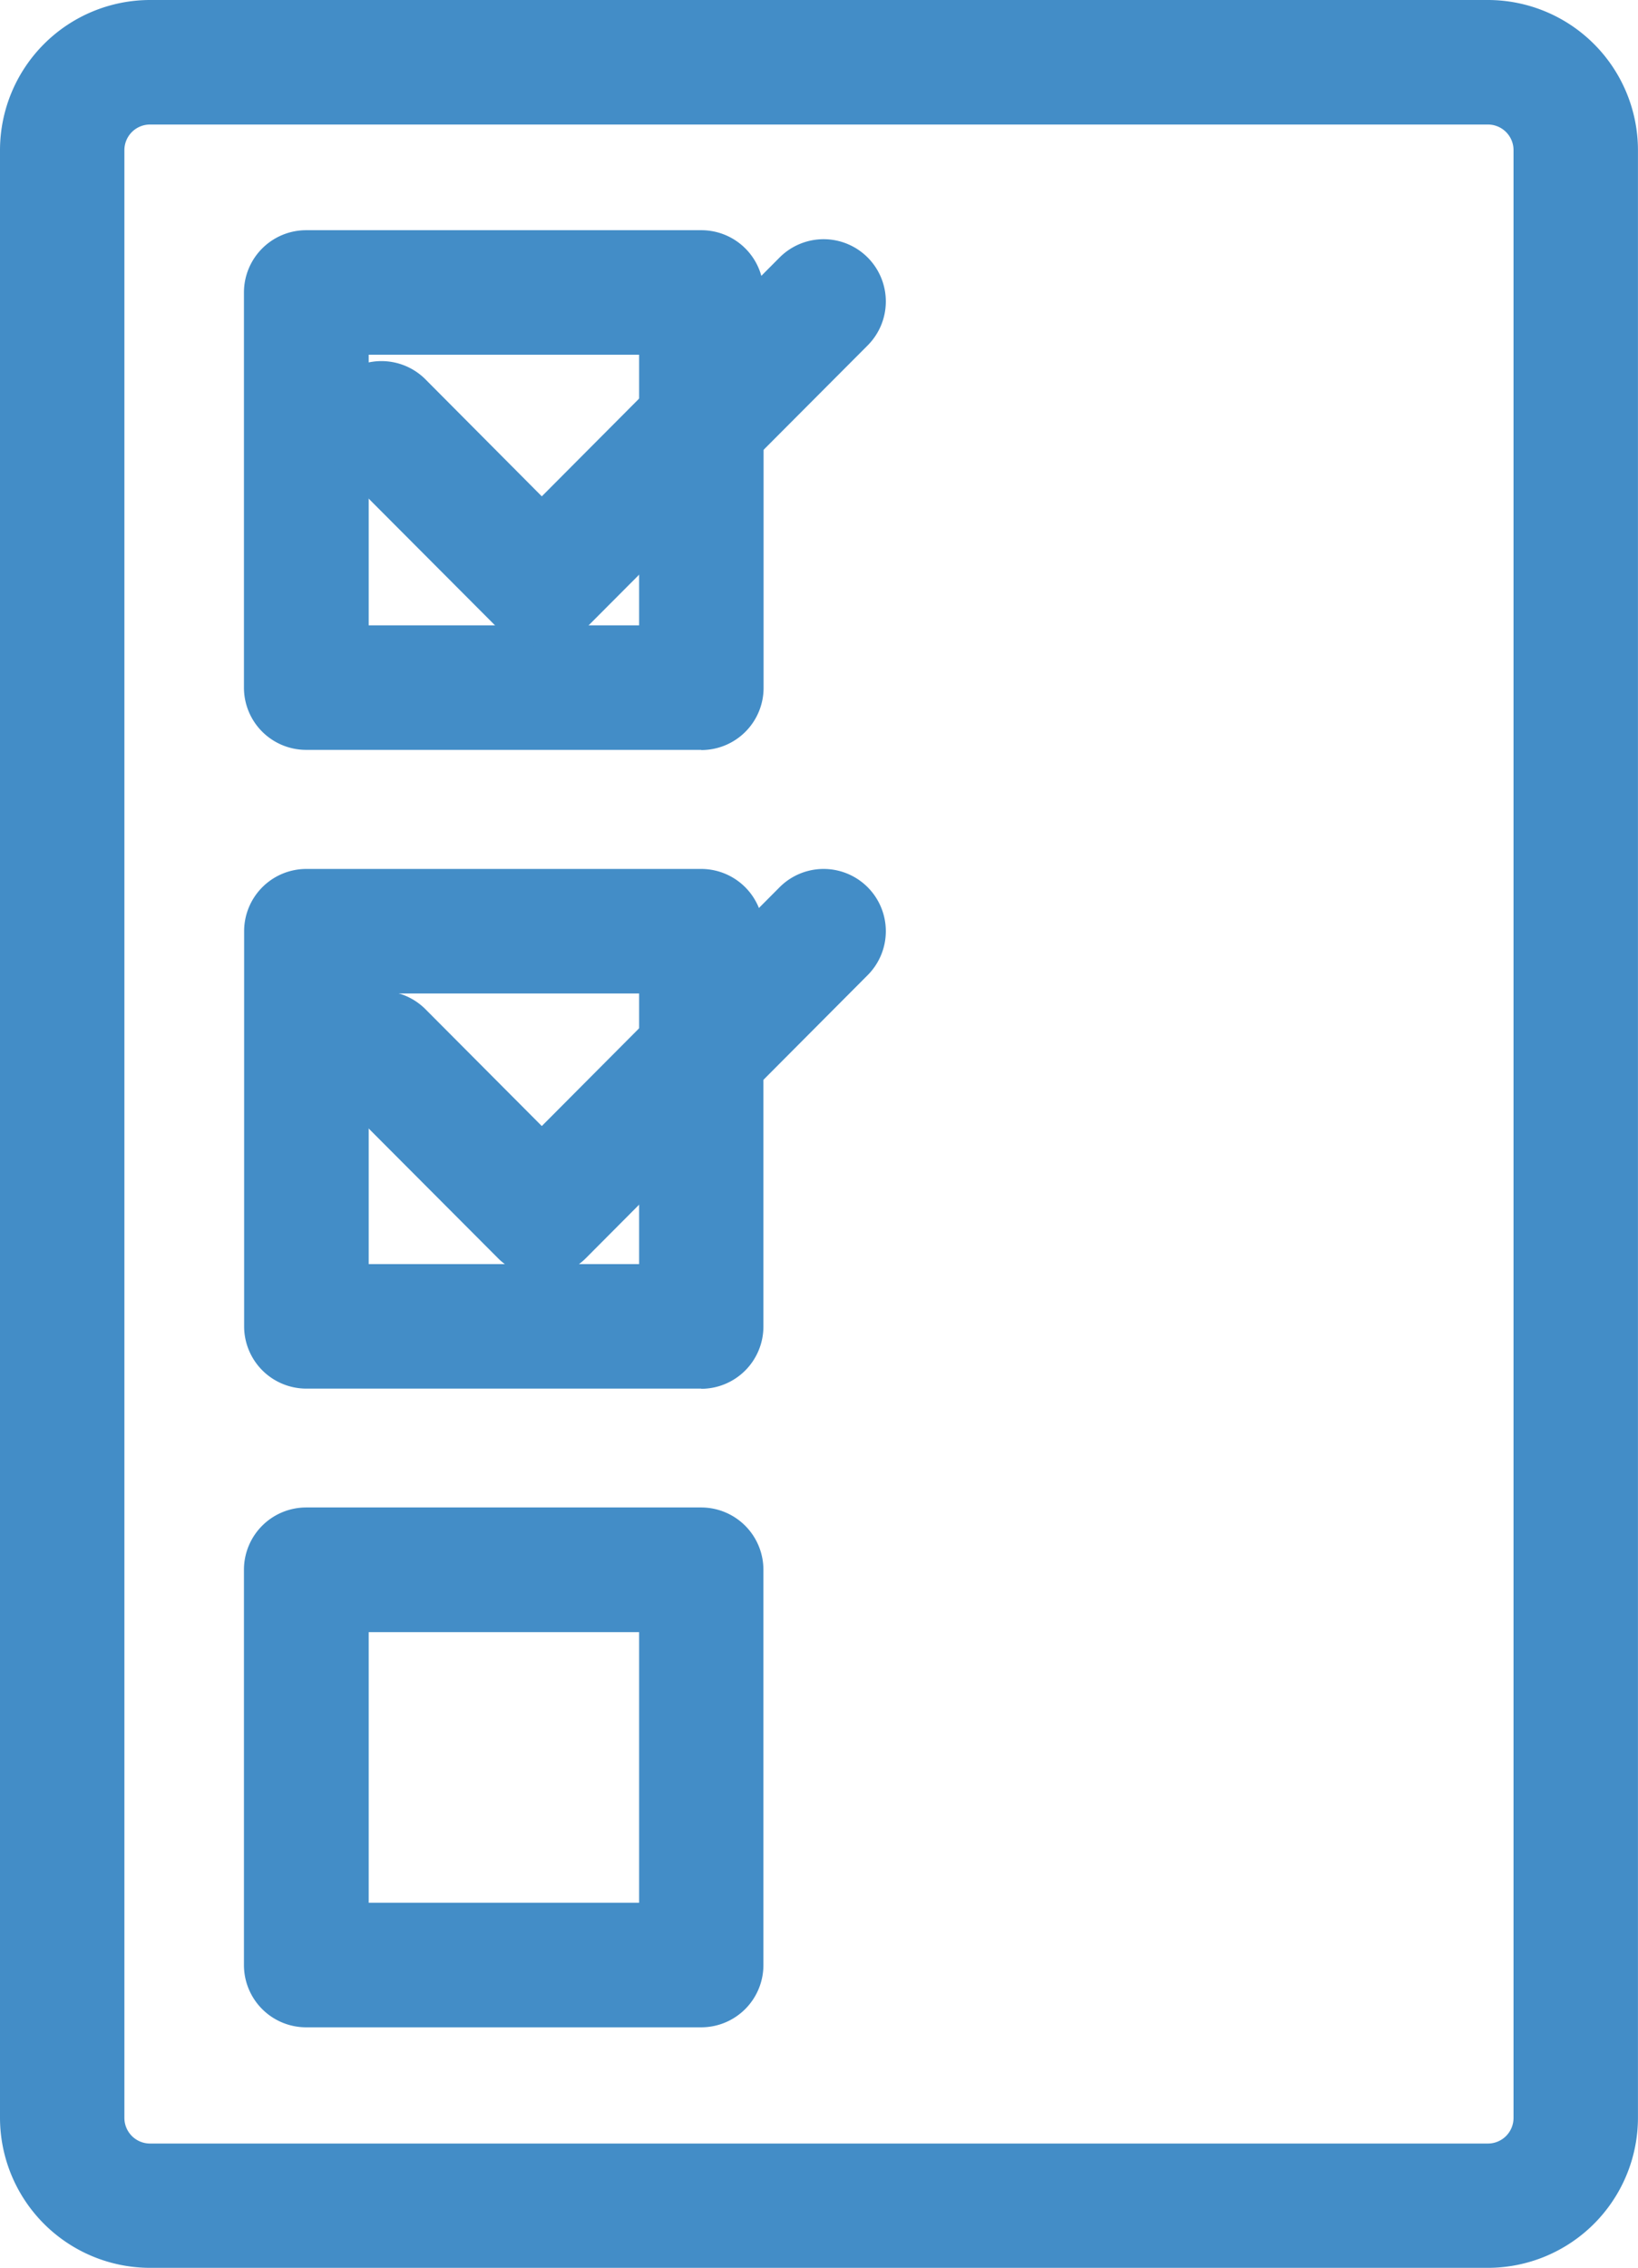 <svg xmlns="http://www.w3.org/2000/svg" xmlns:xlink="http://www.w3.org/1999/xlink" width="37.319" height="51.631" viewBox="0 0 37.319 51.631">
  <defs>
    <clipPath id="clip-path">
      <rect id="Rectangle_18127" data-name="Rectangle 18127" width="37.319" height="51.631" transform="translate(0 0)" fill="#438dc7"/>
    </clipPath>
  </defs>
  <g id="Group_57756" data-name="Group 57756" transform="translate(0 0)">
    <g id="Group_57755" data-name="Group 57755" clip-path="url(#clip-path)">
      <path id="Path_253591" data-name="Path 253591" d="M33.9,51.631H3.418A3.421,3.421,0,0,1,0,48.214V3.418A3.422,3.422,0,0,1,3.418,0H33.9a3.421,3.421,0,0,1,3.418,3.418v44.8A3.421,3.421,0,0,1,33.9,51.631M3.418,2.835a.584.584,0,0,0-.584.583v44.8a.584.584,0,0,0,.584.583H33.9a.583.583,0,0,0,.583-.583V3.418a.583.583,0,0,0-.583-.583Z" fill="#438dc7"/>
      <path id="Path_253592" data-name="Path 253592" d="M15.975,17.072h-9a1.417,1.417,0,0,1-1.417-1.417v-9A1.418,1.418,0,0,1,6.979,5.241h9a1.418,1.418,0,0,1,1.418,1.418v9a1.417,1.417,0,0,1-1.418,1.417M8.4,14.237h6.161V8.076H8.4Z" fill="#438dc7"/>
      <path id="Path_253593" data-name="Path 253593" d="M15.975,31.614h-9A1.418,1.418,0,0,1,5.562,30.2v-9a1.418,1.418,0,0,1,1.417-1.417h9A1.418,1.418,0,0,1,17.393,21.2v9a1.418,1.418,0,0,1-1.418,1.418M8.4,28.779h6.161V22.618H8.4Z" fill="#438dc7"/>
      <path id="Path_253594" data-name="Path 253594" d="M15.975,46.155h-9a1.417,1.417,0,0,1-1.417-1.417v-9a1.418,1.418,0,0,1,1.417-1.418h9a1.418,1.418,0,0,1,1.418,1.418v9a1.417,1.417,0,0,1-1.418,1.417M8.4,43.32h6.161V37.159H8.4Z" fill="#438dc7"/>
      <path id="Path_253595" data-name="Path 253595" d="M12.344,14.72a1.418,1.418,0,0,1-1-.417L7.687,10.638a1.417,1.417,0,0,1,2.008-2L12.344,11.3l5.417-5.437a1.417,1.417,0,1,1,2.008,2L13.348,14.3a1.417,1.417,0,0,1-1,.417" fill="#438dc7"/>
      <path id="Path_253596" data-name="Path 253596" d="M12.344,29.06a1.418,1.418,0,0,1-1-.417L7.687,24.978a1.417,1.417,0,0,1,2.008-2l2.649,2.658L17.761,20.2a1.417,1.417,0,1,1,2.008,2l-6.421,6.444a1.417,1.417,0,0,1-1,.417" fill="#438dc7"/>
    </g>
  </g>
</svg>

